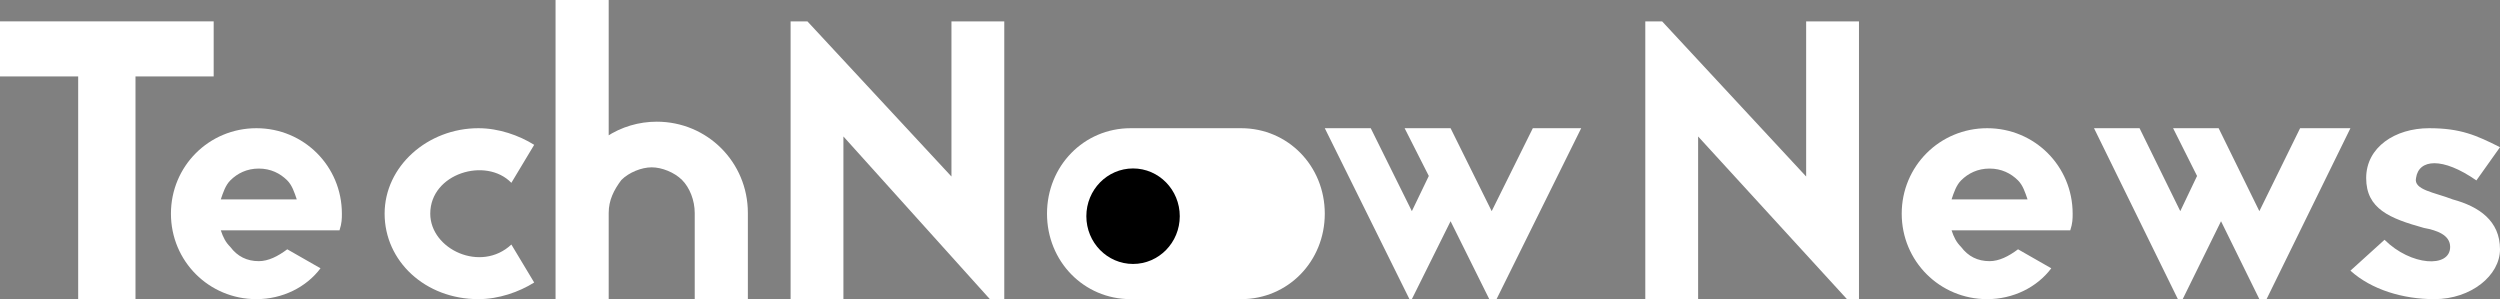 <?xml version="1.0" encoding="UTF-8"?>
<svg width="117px" height="14px" viewBox="0 0 117 14" version="1.1" xmlns="http://www.w3.org/2000/svg" xmlns:xlink="http://www.w3.org/1999/xlink">
    <rect x="0" y="0" width="117" height="14" fill="#808080" stroke="none"/>
    <title>5038D3C4-6513-45F5-8D68-75B5DE3579C5</title>
    <g id="Syleguide" stroke="none" stroke-width="1" fill="none" fill-rule="evenodd">
        <g id="Blog-v5-IT" transform="translate(-250, -2257)" fill-rule="nonzero">
            <g id="Footer" transform="translate(0, 2232)">
                <g id="логотипы-для-сайтов5-04" transform="translate(250, 25)">
                    <polygon id="Path" fill="#FFFFFF" points="10 1 10 3.577 6.341 3.577 6.341 14 3.659 14 3.659 3.577 0 3.577 0 1 10 1"></polygon>
                    <path d="M15,12.556 C14.333,13.444 13.222,14 12,14 C9.778,14 8,12.222 8,10 C8,7.778 9.778,6 12,6 C14.222,6 16,7.778 16,10 C16,10.222 16,10.444 15.889,10.778 L10.333,10.778 C10.444,11.111 10.556,11.333 10.778,11.556 C11.111,12 11.556,12.222 12.111,12.222 C12.556,12.222 13,12 13.444,11.667 L15,12.556 Z M13.889,9.333 C13.778,9 13.667,8.667 13.444,8.444 C13.111,8.111 12.667,7.889 12.111,7.889 C11.556,7.889 11.111,8.111 10.778,8.444 C10.556,8.667 10.444,9 10.333,9.333 L13.889,9.333 Z" id="Shape" fill="#FFFFFF"></path>
                    <path d="M23.932,8.556 C22.746,7.333 20.136,8.111 20.136,10 C20.136,11.667 22.508,12.778 23.932,11.444 L25,13.222 C24.288,13.667 23.339,14 22.39,14 C19.898,14 18,12.222 18,10 C18,7.778 20.017,6 22.39,6 C23.339,6 24.288,6.333 25,6.778 L23.932,8.556 Z" id="Path" fill="#FFFFFF"></path>
                    <path d="M28.368,6.407 C29.079,5.932 29.908,5.695 30.737,5.695 C33.105,5.695 35,7.593 35,9.966 L35,14 L32.513,14 L32.513,9.966 C32.513,9.373 32.276,8.78 31.921,8.424 C31.566,8.068 30.974,7.831 30.5,7.831 C30.026,7.831 29.434,8.068 29.079,8.424 C28.724,8.898 28.487,9.373 28.487,9.966 L28.487,14 L26,14 L26,0 L28.487,0 L28.487,6.407 L28.368,6.407 Z" id="Path" fill="#FFFFFF"></path>
                    <polygon id="Path" fill="#FFFFFF" points="46.326 14 39.472 6.387 39.472 14 37 14 37 1 37.787 1 44.528 8.261 44.528 1 47 1 47 14"></polygon>
                    <polygon id="Path" fill="#FFFFFF" points="74 6 70.038 14 69.698 14 67.887 10.353 66.075 14 65.962 14 62 6 64.151 6 66.075 9.882 66.868 8.235 65.736 6 67.887 6 69.811 9.882 71.736 6 74 6"></polygon>
                    <polygon id="Path" fill="#FFFFFF" points="86.438 14 79.472 6.387 79.472 14 77 14 77 1 77.787 1 84.528 8.261 84.528 1 87 1 87 14"></polygon>
                    <path d="M96,12.556 C95.333,13.444 94.222,14 93,14 C90.778,14 89,12.222 89,10 C89,7.778 90.778,6 93,6 C95.222,6 97,7.778 97,10 C97,10.222 97,10.444 96.889,10.778 L91.333,10.778 C91.444,11.111 91.556,11.333 91.778,11.556 C92.111,12 92.556,12.222 93.111,12.222 C93.556,12.222 94,12 94.444,11.667 L96,12.556 Z M94.889,9.333 C94.778,9 94.667,8.667 94.444,8.444 C94.111,8.111 93.667,7.889 93.111,7.889 C92.556,7.889 92.111,8.111 91.778,8.444 C91.556,8.667 91.444,9 91.333,9.333 L94.889,9.333 Z" id="Shape" fill="#FFFFFF"></path>
                    <polygon id="Path" fill="#FFFFFF" points="110 6 106.075 14 105.738 14 103.944 10.353 102.15 14 101.925 14 98 6 100.131 6 102.037 9.882 102.822 8.235 101.701 6 103.832 6 105.738 9.882 107.645 6 110 6"></polygon>
                    <path d="M111.596,11.222 C112.825,12.444 114.667,12.556 114.667,11.556 C114.667,11 114.053,10.778 113.439,10.667 C111.842,10.222 110.737,9.778 110.737,8.333 C110.737,6.889 112.088,6 113.684,6 C115.158,6 115.895,6.333 117,6.889 L115.895,8.444 C114.298,7.333 113.193,7.444 113.07,8.333 C112.947,8.889 113.93,9 114.789,9.333 C116.018,9.667 117,10.333 117,11.667 C117,12.889 115.649,14 113.93,14 C112.456,14 110.982,13.556 110,12.667 L111.596,11.222 Z" id="Path" fill="#FFFFFF"></path>
                    <g id="Group" transform="translate(49, 6)">
                        <path d="M9.088,0 C11.274,0 13,1.765 13,4 C13,6.235 11.274,8 9.088,8 L3.912,8 C1.726,8 0,6.235 0,4 C0,1.765 1.726,0 3.912,0 L9.088,0 Z" id="Path" fill="#FFFFFF"></path>
                        <ellipse id="Oval" fill="#000000" cx="4.027" cy="4.118" rx="2.186" ry="2.235"></ellipse>
                    </g>
                </g>
            </g>
        </g>
    </g>
</svg>